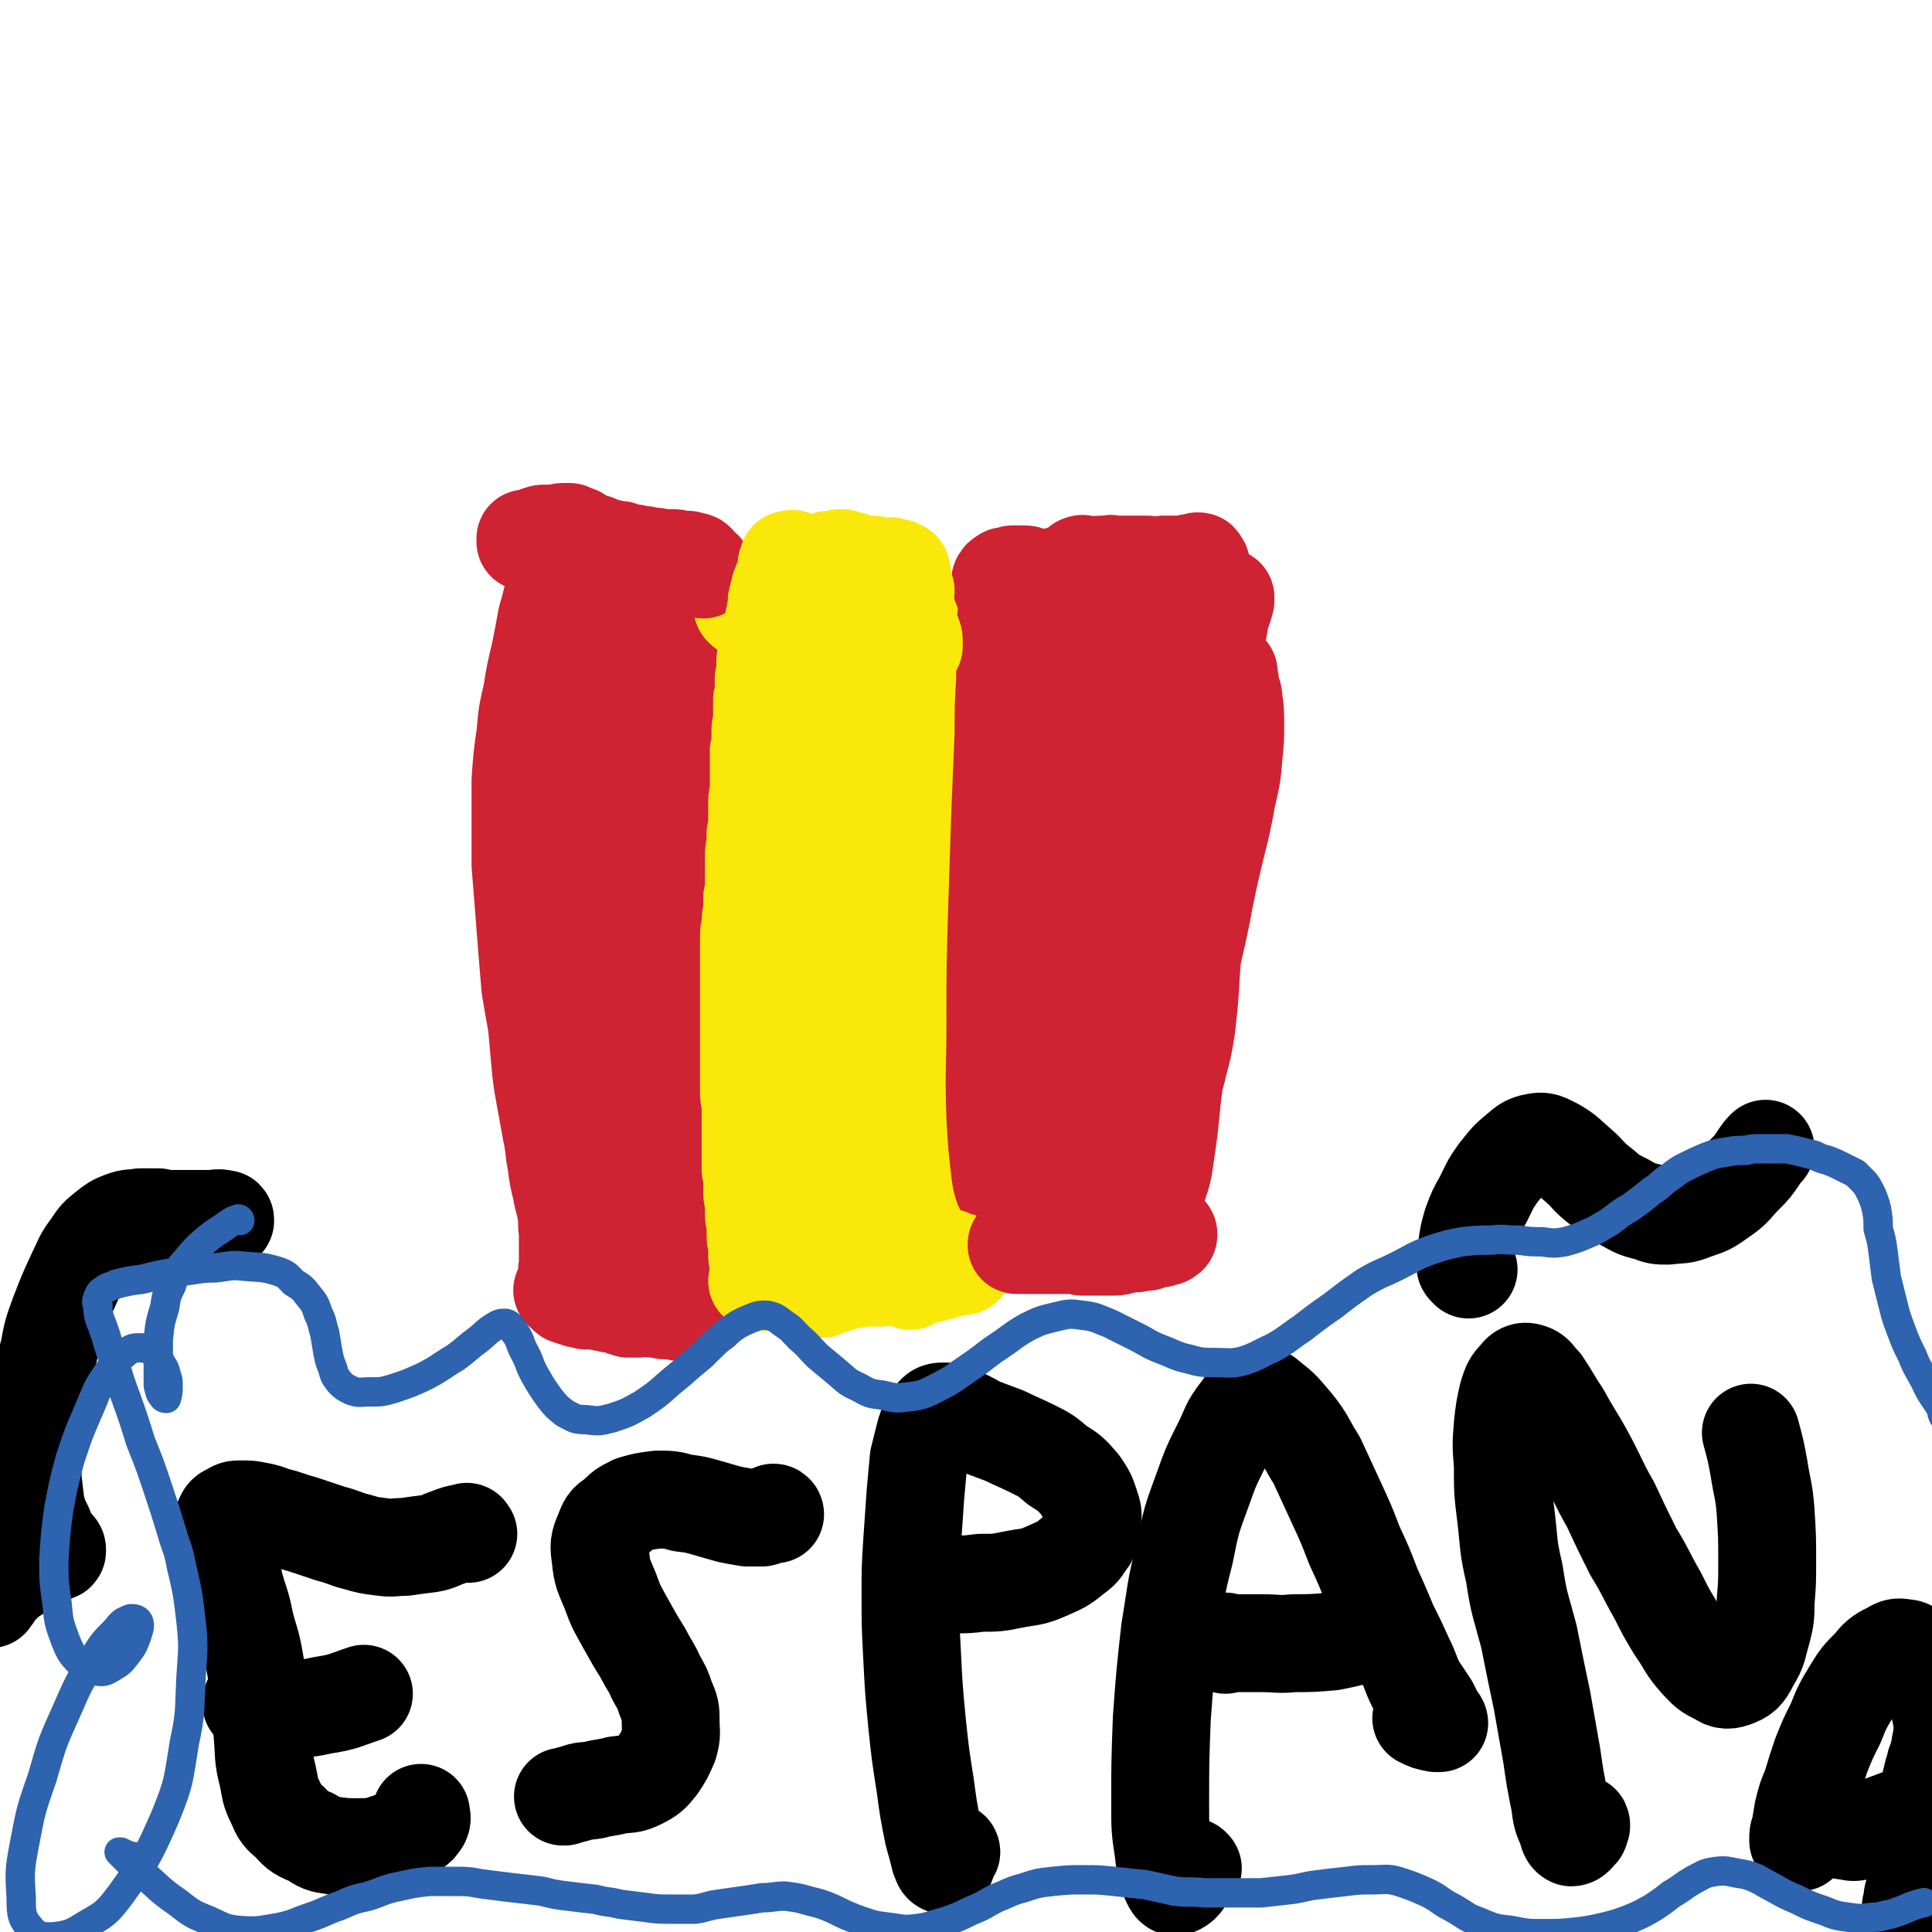 <svg viewBox='0 0 1184 1184' version='1.1' xmlns='http://www.w3.org/2000/svg' xmlns:xlink='http://www.w3.org/1999/xlink'><g fill='none' stroke='#CF2233' stroke-width='5' stroke-linecap='round' stroke-linejoin='round'><path d='M326,410c0,0 -1,-1 -1,-1 0,0 0,1 0,0 -2,0 -2,-1 -4,-2 0,0 0,0 0,-1 -1,0 -1,0 -1,-1 -1,-1 -1,-1 -1,-2 -1,-2 -1,-2 -2,-3 0,-1 0,-1 -1,-2 0,-1 0,-1 -1,-1 0,0 0,0 0,0 0,0 0,0 0,0 1,1 1,1 1,1 1,0 1,0 2,0 1,0 1,0 1,1 1,0 1,0 1,0 0,0 0,0 1,0 0,0 0,0 1,0 1,0 1,0 2,1 2,0 2,0 3,0 2,1 2,1 5,2 3,0 3,0 6,0 5,-1 5,-1 9,-3 5,-1 5,-2 10,-4 4,-1 4,-1 9,-3 4,-1 4,-1 9,-2 5,-1 5,-1 10,-2 4,-1 4,-1 9,-1 5,-1 5,-1 9,-1 4,-1 4,-1 8,-1 4,0 4,0 8,0 3,-1 3,-1 6,-1 4,-1 4,-1 7,-2 2,0 2,0 5,-1 2,-1 2,-1 4,-1 2,0 2,0 4,0 1,0 1,0 2,0 2,0 2,0 3,0 2,0 2,1 3,1 2,0 2,0 3,0 2,1 2,1 3,1 2,0 2,0 3,0 1,0 1,0 2,0 1,0 1,0 2,0 1,0 1,0 3,0 0,0 0,0 1,0 1,0 1,0 1,0 1,0 1,0 1,-1 1,0 1,0 2,0 0,0 0,-1 0,-1 0,0 1,0 1,0 0,1 0,1 0,1 0,4 0,4 0,7 '/></g>
<g fill='none' stroke='#CF2233' stroke-width='60' stroke-linecap='round' stroke-linejoin='round'><path d='M452,399c0,0 0,0 -1,-1 0,0 0,0 0,-2 -1,-1 -1,-1 -1,-3 1,-1 1,-1 1,-3 0,-1 0,-1 0,-3 0,-1 0,-1 0,-1 0,0 0,0 0,0 0,-1 0,-1 0,0 -1,0 -1,0 -1,0 0,1 0,1 -1,2 0,2 0,2 0,4 0,4 1,4 1,8 0,5 0,5 1,10 0,8 0,8 -1,16 0,10 0,10 -1,20 -1,11 -2,11 -3,22 0,10 0,10 -1,20 0,10 0,10 0,20 -1,10 0,10 -1,21 0,10 0,10 0,21 0,10 0,10 -1,19 0,9 0,9 0,18 0,10 0,10 0,20 0,11 0,11 -1,22 0,11 0,11 0,22 1,10 1,10 2,20 0,8 0,8 1,17 1,7 1,7 2,14 1,7 1,7 1,14 1,7 1,7 2,14 0,5 0,5 1,10 1,3 1,3 2,5 0,0 0,0 0,1 1,0 1,0 1,0 1,-1 1,-1 1,-1 1,-2 1,-2 1,-3 0,-4 0,-4 0,-8 0,-7 1,-7 0,-15 -1,-9 -1,-9 -2,-18 -2,-10 -2,-10 -4,-20 -3,-10 -3,-10 -6,-20 -3,-11 -3,-11 -5,-22 -3,-10 -3,-10 -4,-21 -1,-11 0,-12 -1,-23 0,-13 0,-13 -1,-26 0,-9 0,-9 -1,-18 -1,-8 -1,-8 -2,-16 -1,-8 -1,-8 -2,-15 -1,-8 -1,-8 -2,-16 -1,-9 -1,-9 -2,-17 0,-8 0,-8 -1,-16 0,-8 0,-8 -1,-15 0,-7 0,-7 0,-15 0,-7 0,-7 -1,-14 0,-6 0,-6 -1,-13 0,-6 0,-6 0,-11 -1,-6 -1,-6 -1,-11 0,-6 0,-6 -1,-11 0,-5 0,-5 0,-10 -1,-3 -1,-3 -2,-6 0,-1 0,-1 -1,-3 -1,-1 -1,-1 -1,-2 -1,0 -1,0 -1,0 -1,0 -1,0 -1,1 0,2 0,2 0,5 -1,7 -1,7 -1,13 0,9 0,9 0,19 0,12 0,12 0,24 0,13 1,13 0,27 0,13 0,13 -1,27 0,15 -1,15 -1,29 -1,15 -1,15 -1,30 0,14 0,14 0,27 0,11 1,11 1,21 1,10 1,10 2,19 1,9 1,9 2,18 0,10 0,10 1,19 1,9 1,9 2,18 1,8 1,8 3,16 1,6 1,6 2,13 1,6 2,6 3,12 1,7 1,7 1,13 1,7 1,7 3,14 1,5 1,5 3,10 1,4 0,4 1,9 1,3 1,3 2,7 0,3 0,3 1,7 0,3 0,3 0,6 1,2 1,1 1,3 0,1 0,1 0,1 0,0 0,0 0,0 0,-3 1,-3 0,-5 -1,-9 -1,-9 -2,-17 -2,-12 -3,-12 -4,-24 -2,-16 -1,-16 -4,-31 -2,-17 -2,-17 -5,-34 -2,-16 -2,-16 -5,-33 -3,-16 -3,-16 -5,-32 -2,-17 -2,-17 -4,-33 -1,-17 0,-17 -1,-33 0,-17 0,-17 0,-35 0,-17 0,-17 0,-34 0,-15 0,-15 0,-30 1,-12 1,-12 1,-23 0,-7 0,-7 0,-15 0,-5 0,-5 0,-11 -1,-4 -1,-4 -1,-8 0,-4 0,-4 0,-8 0,-4 0,-4 -1,-8 0,-2 0,-2 -1,-4 -1,-2 0,-2 -2,-3 -1,-1 -1,-1 -2,-1 -2,-1 -2,-1 -3,-1 -1,-1 -1,-1 -2,-1 -1,0 -1,0 -2,2 -2,2 -3,2 -4,4 -2,7 -1,7 -3,13 -1,8 -1,8 -2,17 -2,10 -1,10 -2,19 -1,11 -1,11 -3,22 -1,12 -1,12 -3,24 -2,15 -2,15 -3,29 -2,16 -2,16 -3,32 -2,15 -2,15 -3,31 -1,15 -1,15 -1,30 -1,18 -1,18 0,35 0,11 0,11 1,23 1,14 1,14 2,28 2,12 2,12 4,23 2,10 2,10 4,19 1,7 1,7 3,15 1,8 1,8 3,17 2,7 1,7 3,14 1,5 1,5 2,11 1,6 1,6 2,11 1,4 1,4 2,8 2,4 2,4 3,8 1,3 1,3 3,6 1,2 1,2 2,4 0,1 0,1 1,2 0,1 0,1 1,1 0,1 0,1 0,1 0,-1 0,-1 0,-1 -2,-4 -2,-4 -4,-7 -3,-9 -4,-9 -7,-18 -5,-15 -5,-15 -9,-29 -4,-18 -5,-18 -8,-37 -3,-18 -2,-18 -4,-37 -2,-17 -2,-17 -4,-35 -1,-17 -1,-17 -3,-33 -2,-18 -2,-18 -4,-36 -3,-17 -3,-17 -6,-35 -2,-16 -2,-16 -4,-33 -2,-15 -2,-15 -3,-30 -1,-13 -2,-13 -2,-27 -1,-12 -1,-12 -1,-24 0,-11 0,-11 0,-22 0,-8 0,-8 0,-16 0,-6 0,-6 0,-11 1,-4 1,-4 1,-8 0,-1 0,-1 0,-3 0,-1 0,-1 0,-1 0,-1 0,-1 0,-1 0,0 0,-1 0,-1 -1,0 -1,0 -1,0 -1,1 -1,1 -1,1 -1,3 -1,3 -2,5 -1,5 0,5 -1,10 -2,8 -2,8 -4,15 -2,11 -2,11 -4,21 -3,13 -3,12 -5,25 -3,13 -3,13 -4,25 -2,14 -2,14 -3,28 0,13 0,13 0,27 0,12 0,12 0,25 1,13 1,13 2,25 1,13 1,13 2,26 1,12 1,12 2,24 2,12 2,12 4,23 1,11 1,11 2,22 1,11 1,11 3,22 2,11 2,11 4,22 2,9 1,9 3,19 1,8 1,8 3,16 1,7 2,7 3,14 1,6 0,6 1,12 0,5 0,5 0,10 0,3 0,3 0,7 0,2 0,2 0,4 0,1 -1,2 0,2 0,0 0,0 1,0 2,-2 2,-3 5,-5 0,0 0,0 1,-1 '/></g>
<g fill='none' stroke='#FAE80B' stroke-width='60' stroke-linecap='round' stroke-linejoin='round'><path d='M488,371c-1,0 -1,-1 -1,-1 -2,-1 -2,0 -3,0 0,0 -1,0 -1,0 0,0 1,0 1,0 2,0 2,0 3,0 2,2 2,2 3,3 2,3 2,3 2,6 1,3 1,3 1,6 0,4 0,4 0,9 0,4 0,4 0,9 -1,6 -1,6 -2,12 -1,8 -1,8 -2,16 -1,13 -2,13 -3,25 -2,16 -2,16 -3,32 -1,16 -1,16 -2,33 -1,13 -1,13 -1,27 1,12 1,12 3,25 1,12 1,12 4,24 2,13 2,12 5,25 2,12 2,12 5,23 2,10 2,10 5,19 2,8 3,8 5,16 2,7 2,8 3,15 2,7 2,7 4,15 1,7 1,7 1,15 1,6 1,6 2,13 0,4 0,4 0,9 1,4 1,4 1,8 1,3 1,3 1,6 1,2 1,2 2,3 0,1 0,2 1,2 0,1 0,1 1,1 0,-1 0,-2 0,-3 1,-4 0,-4 0,-8 0,-7 1,-7 0,-13 -1,-10 -1,-10 -2,-20 -2,-13 -2,-13 -4,-26 -2,-15 -2,-15 -4,-30 -2,-16 -2,-16 -3,-33 -2,-17 -2,-17 -3,-34 0,-16 0,-16 2,-31 1,-16 1,-16 4,-31 2,-14 2,-14 5,-28 2,-15 2,-15 5,-29 2,-14 2,-14 5,-28 1,-11 1,-11 3,-21 0,-6 0,-7 0,-13 1,-4 1,-4 1,-8 0,-3 0,-3 0,-5 0,-3 0,-3 0,-6 0,-2 0,-2 0,-4 1,0 1,0 1,-1 0,0 0,0 0,0 0,0 0,0 0,0 0,1 0,1 0,1 0,5 0,5 0,9 -1,9 -1,9 -1,18 -1,15 -1,15 -2,29 0,20 0,20 -1,41 -1,19 -1,19 -1,38 -1,16 -1,16 -2,33 0,17 0,17 0,34 0,18 -1,18 0,36 1,16 2,16 4,33 2,14 2,14 5,27 2,12 2,12 5,23 2,10 2,10 4,20 2,8 2,8 5,16 2,7 1,7 3,14 2,4 2,4 3,8 1,2 1,2 2,4 0,2 0,2 1,4 0,1 0,1 0,2 0,0 0,0 0,0 0,-4 0,-4 0,-8 0,-8 0,-8 -1,-16 0,-10 0,-10 -1,-21 -1,-15 -1,-15 -1,-29 -1,-18 -1,-18 -2,-36 -1,-18 -1,-18 -2,-36 0,-16 0,-16 1,-32 0,-15 0,-15 1,-30 2,-14 2,-14 3,-28 2,-15 2,-15 4,-30 2,-13 2,-13 4,-27 2,-11 2,-11 4,-21 1,-8 2,-8 3,-15 1,-7 0,-7 0,-13 1,-4 1,-4 0,-9 0,-5 0,-5 0,-10 0,-6 0,-6 1,-11 1,-5 1,-5 2,-10 1,-4 1,-4 2,-9 1,-2 1,-2 2,-5 0,-1 0,-1 1,-2 0,0 0,0 0,0 0,1 0,1 0,1 -1,4 0,4 -1,8 -1,7 -1,7 -1,14 -1,11 -2,11 -2,21 -1,13 -1,13 -2,25 0,16 0,16 -1,31 -1,17 -2,17 -3,34 -1,16 -1,16 -2,33 0,14 0,14 0,28 1,14 2,14 3,28 1,12 1,12 2,23 2,12 2,12 3,25 1,11 1,11 2,23 0,10 0,10 0,20 1,9 1,9 1,18 1,7 0,7 1,14 0,5 0,5 0,10 1,3 1,3 1,5 0,2 0,2 1,3 0,1 0,1 0,2 0,1 0,1 0,1 0,0 0,0 0,0 -1,-3 -1,-3 -1,-5 -2,-7 -2,-7 -3,-14 -3,-12 -3,-12 -5,-24 -4,-18 -5,-18 -8,-36 -3,-23 -4,-23 -5,-46 -2,-24 -2,-25 -1,-49 1,-23 1,-23 5,-46 4,-22 4,-22 10,-43 5,-19 6,-19 13,-38 6,-18 6,-18 13,-35 6,-14 6,-14 11,-28 3,-6 3,-8 6,-12 1,-1 1,1 1,2 1,1 0,1 0,2 '/></g>
<g fill='none' stroke='#CF2233' stroke-width='60' stroke-linecap='round' stroke-linejoin='round'><path d='M623,406c0,-1 -1,-1 -1,-1 0,-1 0,-1 0,-2 -1,-8 -2,-8 -3,-15 -1,-4 -1,-4 -1,-8 -1,-2 -1,-2 -1,-4 0,0 0,0 0,0 -1,6 -1,6 -1,13 0,13 0,13 0,27 -1,17 -1,17 -1,34 -1,24 -1,24 -2,48 -1,30 -1,30 -2,61 -1,34 -1,34 -1,68 0,29 -1,29 0,58 1,17 1,17 3,34 1,8 2,8 5,15 1,2 2,2 4,4 1,1 1,1 2,0 2,0 2,0 3,-1 1,-4 1,-4 1,-7 1,-7 0,-7 0,-13 0,-10 0,-10 -1,-20 -2,-16 -2,-16 -3,-32 -2,-24 -3,-24 -4,-48 0,-30 -1,-30 0,-60 1,-31 2,-31 5,-61 3,-26 3,-26 8,-52 3,-20 3,-20 8,-40 4,-15 4,-15 8,-30 3,-10 3,-10 7,-20 2,-4 3,-4 6,-8 0,0 2,-1 2,0 0,5 0,6 -1,12 -1,15 -2,15 -4,31 -2,21 -2,21 -5,43 -3,28 -3,28 -6,55 -3,28 -3,28 -6,56 -3,25 -3,25 -5,51 -2,19 -3,19 -3,39 -1,15 -1,16 1,31 3,10 3,11 9,20 3,5 4,7 8,9 2,1 4,-1 5,-3 3,-9 1,-10 2,-19 0,-16 0,-16 -1,-32 0,-15 0,-15 0,-30 -1,-14 -1,-14 0,-28 0,-13 0,-13 1,-25 1,-13 1,-13 2,-26 2,-13 2,-13 4,-26 2,-13 1,-13 4,-26 2,-9 2,-9 4,-19 2,-8 3,-8 5,-16 2,-5 2,-5 4,-10 1,-3 1,-3 2,-6 1,-1 1,-2 2,-2 1,1 0,3 0,5 0,13 1,13 0,27 -2,25 -2,25 -4,51 -2,31 -1,31 -5,62 -3,32 -4,32 -9,64 -4,28 -5,28 -10,57 -4,20 -4,20 -8,41 -2,9 -2,9 -3,18 0,2 0,3 0,3 2,-3 3,-5 4,-10 3,-15 2,-15 4,-30 3,-22 3,-22 6,-44 4,-26 4,-26 9,-51 4,-25 4,-25 9,-51 4,-23 4,-23 10,-46 4,-19 5,-19 9,-38 3,-14 3,-14 6,-28 1,-9 1,-9 2,-18 0,-3 1,-4 0,-7 0,-1 -2,-2 -2,-1 -3,4 -3,5 -4,10 -3,13 -3,13 -5,27 -1,19 -1,19 -1,38 -1,27 0,27 -1,53 0,19 1,19 0,38 0,21 0,21 -2,43 -1,22 -2,22 -4,44 -2,12 -2,12 -3,25 0,5 -1,6 0,11 0,0 1,1 1,0 2,-5 2,-5 3,-11 2,-17 1,-17 3,-34 2,-26 2,-26 4,-53 4,-28 4,-28 8,-57 4,-27 4,-27 9,-55 5,-25 5,-25 11,-49 5,-21 5,-21 11,-41 4,-15 4,-15 9,-30 3,-8 3,-8 6,-17 1,-2 1,-4 2,-5 0,0 0,1 0,2 -2,8 -3,7 -4,15 -4,21 -3,21 -6,42 -3,30 -3,30 -6,60 -3,34 -3,34 -6,67 -4,32 -4,32 -8,63 -4,27 -5,27 -9,54 -3,19 -3,19 -6,38 -1,10 -1,10 -1,20 0,2 0,4 1,4 2,0 3,-2 4,-5 4,-12 3,-12 5,-24 3,-21 2,-21 5,-42 3,-25 2,-25 6,-50 4,-24 5,-24 10,-48 4,-21 4,-21 9,-42 4,-16 4,-16 7,-32 3,-13 3,-13 4,-25 1,-10 1,-10 1,-20 0,-7 0,-7 -1,-14 0,-4 -1,-4 -2,-8 0,-3 0,-3 -1,-6 0,-1 0,-1 0,-2 0,-1 0,-1 0,-1 0,0 0,1 0,2 -1,7 -1,7 -2,14 -2,14 -2,14 -4,28 -3,20 -2,20 -5,41 -3,23 -3,23 -6,47 -2,22 -2,22 -6,44 -2,19 -2,19 -5,37 -2,12 -2,12 -5,25 -1,6 -1,6 -2,12 0,0 1,0 1,0 2,-4 2,-4 3,-9 3,-11 3,-11 5,-23 2,-18 2,-18 3,-36 2,-24 2,-24 3,-49 0,-24 0,-24 -1,-48 0,-20 -1,-20 -2,-41 0,-13 0,-13 -1,-27 0,-8 0,-8 0,-15 -1,-5 0,-5 -1,-9 -1,-3 -1,-3 -3,-5 -1,-2 -1,-2 -3,-4 -1,-2 -1,-2 -3,-3 -1,-1 0,-1 -1,-3 -1,0 -1,0 -1,-1 0,0 0,-1 0,-1 0,-1 0,-1 1,-3 0,-1 0,-1 1,-2 0,-1 1,-1 1,-1 0,0 0,0 0,0 1,1 1,1 0,1 0,1 0,1 -1,2 0,0 -1,0 -2,1 -1,0 -1,0 -2,0 -1,-1 -2,-1 -3,-1 -1,-1 -1,-1 -2,-2 -1,0 -1,0 -1,-1 -1,0 -2,0 -3,-1 0,0 0,0 -1,-1 -1,-1 -1,-1 -1,-2 -1,-2 0,-2 -1,-3 -1,-2 -1,-2 -1,-3 -1,-1 -1,-1 -2,-2 -1,-1 -1,-1 -3,-2 -1,0 -1,0 -2,0 -1,-1 -1,-1 -2,-1 0,-1 0,-1 -1,-1 -1,-1 0,-1 -1,-1 0,-1 0,-1 -1,-2 0,0 0,0 -1,-1 0,0 -1,0 -1,0 -1,-1 -1,-1 -2,-1 -1,0 -1,0 -3,0 -1,0 -1,0 -2,-1 -1,0 -1,0 -1,-1 -1,0 -1,0 -2,0 -1,0 -1,0 -1,0 0,0 0,0 -1,-1 0,0 0,0 0,0 0,0 0,0 0,0 0,0 0,0 0,0 0,0 0,0 0,0 0,0 -1,0 -1,0 0,0 1,0 1,1 1,1 1,1 2,1 1,1 1,1 3,1 2,1 2,1 4,2 2,0 2,0 4,0 2,0 2,0 3,-1 '/></g>
<g fill='none' stroke='#FAE80B' stroke-width='60' stroke-linecap='round' stroke-linejoin='round'><path d='M456,373c0,0 0,-1 -1,-1 0,0 0,-1 0,-1 0,-1 0,-1 0,-1 -1,-1 -1,-2 -1,-2 1,-1 1,-1 2,-1 2,0 2,0 3,0 2,1 2,2 3,3 3,1 3,0 5,1 3,1 3,1 6,2 3,0 3,0 6,1 3,0 3,0 6,0 2,0 2,0 5,0 3,0 3,0 5,0 3,0 3,0 6,0 3,0 3,0 6,0 3,0 3,0 7,1 2,0 2,0 4,0 2,0 2,0 4,1 2,0 2,1 4,1 3,1 3,1 5,2 3,1 3,1 6,2 3,1 3,1 5,2 3,0 3,0 6,1 2,1 2,1 5,2 1,0 1,0 3,0 1,1 1,1 2,1 1,1 1,1 1,3 1,1 1,1 1,3 0,2 0,2 0,3 '/><path d='M502,788c0,0 0,-2 -1,-1 0,0 0,1 0,2 1,1 1,1 2,1 1,0 1,0 2,-1 1,0 1,0 2,-1 2,0 2,0 3,-1 2,0 2,0 4,-1 1,0 1,0 3,-1 2,0 2,0 4,-1 1,0 1,0 3,0 2,-1 2,-1 4,-1 3,0 3,0 5,0 3,0 3,0 6,0 2,0 2,0 5,-1 3,0 3,0 6,0 2,0 2,0 4,-1 3,0 3,0 5,0 2,0 2,0 4,0 2,0 2,0 4,0 2,0 3,0 5,-1 1,0 1,0 3,-1 2,0 2,0 4,-1 2,-1 2,-1 4,-1 2,0 2,0 3,-1 2,0 2,0 3,0 0,0 0,0 1,0 0,0 1,0 1,-1 0,0 0,0 0,0 -1,-1 -1,-1 -1,-1 -2,-1 -2,-1 -3,-1 -3,-1 -3,-1 -5,-2 -3,-1 -3,-1 -6,-2 -4,-1 -4,-1 -8,-1 -5,-1 -5,-1 -9,-1 -5,-1 -5,-1 -10,-1 -5,0 -5,0 -9,-1 -5,0 -5,0 -9,0 -4,-1 -4,-1 -8,-1 -3,-1 -3,-1 -7,-1 -3,-1 -3,-1 -6,-2 -3,0 -3,0 -7,0 -2,0 -2,0 -5,0 -3,0 -3,0 -5,0 -3,0 -3,0 -5,1 -2,0 -2,0 -4,1 -1,0 -1,0 -2,0 0,0 0,0 0,0 0,0 0,0 0,0 2,0 2,0 4,0 3,0 3,-1 6,-1 '/></g>
<g fill='none' stroke='#CF2233' stroke-width='60' stroke-linecap='round' stroke-linejoin='round'><path d='M635,759c0,0 0,-1 -1,-1 -1,1 -1,2 -2,3 -2,1 -2,1 -3,2 -1,0 -2,0 -3,0 -1,0 -1,0 -1,0 -1,0 -1,0 -1,0 -1,0 -1,0 -1,0 0,-1 0,-1 1,-1 0,0 0,0 0,0 1,0 1,0 1,0 2,1 2,1 4,1 2,0 2,0 4,0 4,0 4,0 7,0 4,0 4,0 8,0 3,0 3,0 7,0 4,0 4,0 8,1 3,0 3,0 7,0 3,0 3,0 6,0 3,0 3,0 6,0 3,0 3,0 5,-1 2,0 2,0 4,-1 2,0 2,0 4,0 2,0 2,0 4,-1 2,0 2,0 4,0 1,-1 1,-1 2,-1 2,-1 2,-1 4,-1 1,0 1,0 2,0 0,-1 0,-1 1,-1 1,0 1,0 2,0 1,0 1,0 1,-1 1,0 1,0 1,0 0,-1 0,-1 0,-1 -1,-1 -1,0 -1,-1 -1,0 0,0 -1,-1 -1,-1 -1,-1 -2,-1 0,-1 0,-1 -1,-2 -1,-1 -1,-1 -2,-2 -1,-1 -1,-1 -2,-2 -1,-1 -1,-1 -2,-2 0,-2 0,-2 0,-3 -1,-2 -1,-2 0,-3 0,-2 0,-2 0,-3 1,-1 1,-1 1,-1 0,-1 0,-1 1,-2 0,0 0,0 0,-1 0,0 0,0 0,-1 1,-1 1,-1 1,-1 0,-1 0,-1 0,-2 1,-2 1,-2 1,-3 0,-1 0,-1 0,-3 0,-1 0,-1 0,-3 0,-2 0,-2 0,-4 0,-2 0,-2 0,-4 0,-2 0,-2 0,-4 0,-4 0,-4 0,-7 0,-4 0,-4 0,-8 0,-5 0,-5 0,-10 0,-6 0,-6 0,-11 0,-6 0,-6 0,-11 0,-6 0,-6 0,-11 0,-6 0,-6 0,-12 1,-6 1,-6 1,-12 0,-6 0,-6 -1,-13 0,-6 0,-6 0,-12 -1,-5 -1,-5 -2,-11 -1,-4 -1,-4 -3,-9 -1,-4 -2,-4 -3,-8 -2,-4 -2,-4 -3,-8 -1,-4 -1,-4 -1,-9 1,-4 2,-4 4,-9 1,-4 1,-4 3,-8 2,-5 3,-4 5,-9 2,-5 2,-5 3,-9 2,-5 2,-5 4,-10 2,-5 2,-5 3,-9 2,-5 2,-5 4,-10 1,-5 1,-5 2,-9 2,-5 2,-5 3,-10 0,-5 0,-5 1,-9 0,-4 0,-4 0,-9 1,-4 1,-4 2,-8 1,-5 0,-5 1,-9 1,-5 2,-5 2,-10 1,-5 1,-5 2,-10 1,-6 1,-6 2,-11 0,-5 0,-5 0,-10 1,-4 1,-4 1,-9 0,-4 0,-4 0,-8 0,-3 0,-3 0,-7 0,-3 0,-3 -1,-6 0,-3 0,-3 0,-6 -1,-2 -1,-2 -1,-5 0,-1 0,-1 0,-3 0,-1 0,-1 -1,-3 0,-1 0,-1 0,-2 0,0 0,0 0,-1 0,0 0,0 -1,-1 0,0 0,0 0,0 0,-1 0,-1 -1,-1 0,0 0,0 0,0 0,0 0,0 0,0 0,0 0,0 -1,1 0,0 0,0 -1,0 -1,0 -1,0 -1,0 -1,0 -1,0 -2,0 -1,1 -1,1 -2,1 -1,0 -1,0 -3,0 -1,0 -1,0 -2,0 -2,0 -2,0 -3,0 -1,0 -1,0 -3,0 -1,0 -1,0 -3,0 -1,1 -1,1 -3,1 -1,0 -1,0 -3,0 -1,0 -1,0 -2,0 -1,0 -1,0 -2,-1 0,0 0,0 -1,0 -1,0 -1,0 -2,0 -1,0 -1,0 -2,0 -1,0 -1,0 -2,0 -1,0 -1,0 -2,0 -1,0 0,0 -1,0 -1,0 -1,0 -2,0 -1,0 -1,0 -3,0 0,0 0,0 -1,0 -2,0 -2,0 -3,0 -1,0 -1,0 -2,0 -1,0 -1,-1 -2,0 -1,0 -1,0 -2,0 -2,0 -2,0 -3,0 -1,0 -1,0 -3,1 -1,0 -1,0 -3,0 -1,0 -1,1 -2,1 -2,0 -2,0 -4,1 -1,0 -1,0 -3,1 -2,1 -2,1 -3,1 -2,1 -2,1 -4,1 -1,0 -1,0 -2,1 -1,0 -1,0 -3,0 -1,0 -1,0 -2,1 0,0 0,0 -1,0 -1,0 -1,0 -2,0 -1,0 -1,1 -2,1 -1,0 -1,0 -1,0 -2,0 -2,0 -3,0 0,0 0,0 -1,-1 -1,0 -1,0 -2,0 0,0 0,0 -1,0 -1,-1 -1,-1 -2,-1 -1,0 -1,0 -1,0 -1,-1 -1,-1 -2,-1 -1,0 -1,0 -1,0 -1,0 -1,0 -2,0 0,0 0,0 -1,0 -1,0 -1,0 -1,0 -1,0 -1,0 -2,0 -1,0 -1,0 -2,1 -1,0 -1,0 -2,0 0,0 0,0 -1,0 0,1 0,1 -1,1 -1,0 -1,0 -1,1 0,0 -1,0 -1,1 0,1 0,1 1,3 1,3 1,4 3,6 3,5 3,5 7,9 2,1 2,1 3,3 '/><path d='M431,801c0,0 -1,-1 -1,-1 0,0 1,1 1,1 0,1 0,1 -1,1 0,0 0,0 0,0 -1,0 -1,0 -2,1 -1,0 -1,0 -2,0 -1,0 -1,0 -2,0 -1,0 -1,0 -2,0 -1,0 -1,1 -3,1 -1,0 -1,0 -3,0 -1,0 -1,-1 -3,-1 -2,0 -2,0 -3,0 -2,0 -2,0 -3,0 -2,-1 -2,0 -3,-1 -2,0 -2,0 -3,0 -2,0 -2,0 -3,-1 -2,0 -2,0 -3,0 -2,0 -2,0 -4,1 -1,0 -1,0 -2,0 -1,0 -1,0 -2,0 -1,0 -1,0 -2,0 -1,-1 -1,-1 -3,-1 -1,-1 -1,-1 -2,-1 -2,-1 -2,-1 -3,-1 -2,0 -2,0 -3,0 -1,-1 -1,-1 -3,-1 -1,0 -1,0 -2,0 -2,-1 -2,-1 -3,-1 -2,0 -2,0 -3,0 -2,0 -2,0 -4,0 -2,-1 -2,-1 -4,-1 -1,0 -1,0 -2,-1 -2,0 -2,0 -4,-1 -1,0 -1,0 -2,-1 -1,-1 -1,-1 -2,-2 0,0 -1,0 0,-1 0,-1 1,-1 2,-2 2,-1 2,-1 4,-2 '/><path d='M323,331c0,0 0,-1 -1,-1 0,0 0,0 0,1 0,0 0,0 0,1 0,0 1,0 1,-1 0,0 0,0 0,0 0,-1 0,-1 0,-1 0,0 0,0 0,0 1,0 1,0 2,0 1,-1 1,-1 2,-1 2,-1 2,-1 3,-1 2,-1 2,-1 4,-1 1,0 1,0 3,0 2,0 2,0 4,0 3,-1 3,-1 5,-1 2,0 2,0 3,0 2,1 2,1 5,2 2,2 2,2 5,3 3,2 3,1 6,2 2,1 2,1 4,2 3,1 3,1 5,1 3,1 3,1 6,1 3,1 3,1 6,2 3,0 3,0 6,1 3,0 3,0 6,1 4,0 4,0 7,1 3,0 3,0 6,0 3,0 3,0 6,1 2,0 2,0 4,0 1,0 1,0 3,1 0,0 0,0 1,0 1,0 1,0 2,1 0,1 0,1 1,2 1,1 2,1 3,2 '/></g>
<g fill='none' stroke='#FAE80B' stroke-width='60' stroke-linecap='round' stroke-linejoin='round'><path d='M465,786c0,0 0,0 -1,-1 0,0 1,1 1,1 0,0 0,0 0,0 0,0 0,0 0,0 0,0 0,0 0,-1 0,-1 0,-1 0,-2 0,-2 0,-2 0,-5 0,-2 0,-2 0,-4 -1,-3 -1,-3 -1,-5 0,-3 0,-3 0,-6 -1,-4 -1,-4 -1,-8 0,-3 0,-3 0,-6 -1,-3 -1,-3 -1,-6 0,-4 0,-4 0,-7 -1,-3 -1,-3 -1,-6 0,-4 0,-4 0,-7 0,-3 0,-3 -1,-6 0,-3 0,-3 0,-6 0,-3 0,-3 0,-6 0,-4 0,-4 0,-8 0,-3 0,-3 0,-7 0,-4 0,-4 0,-7 0,-4 0,-4 0,-7 -1,-4 -1,-4 -1,-7 0,-3 0,-3 0,-7 0,-4 0,-4 0,-7 0,-4 0,-4 0,-8 0,-3 0,-3 0,-7 0,-4 0,-4 0,-7 0,-3 0,-3 0,-6 0,-3 0,-3 0,-7 0,-4 0,-4 0,-8 0,-5 0,-5 0,-9 0,-5 0,-5 0,-9 0,-5 0,-5 0,-10 0,-5 0,-5 0,-9 0,-4 0,-4 1,-8 0,-5 0,-5 1,-9 0,-4 0,-4 0,-8 1,-3 1,-3 1,-7 0,-3 0,-3 0,-5 0,-3 0,-3 0,-6 0,-4 0,-4 0,-7 0,-3 0,-3 1,-7 0,-3 0,-3 0,-7 1,-3 1,-3 1,-6 0,-2 0,-2 0,-5 0,-2 0,-2 0,-4 0,-2 0,-2 0,-4 0,-3 0,-3 1,-5 0,-2 0,-2 0,-5 0,-2 0,-2 0,-5 0,-3 0,-3 0,-6 0,-2 0,-2 0,-5 0,-3 0,-3 0,-6 1,-3 1,-3 1,-6 0,-3 0,-3 0,-6 0,-2 0,-2 1,-5 0,-3 0,-3 0,-5 0,-3 0,-3 0,-5 0,-2 0,-2 0,-4 1,-2 0,-2 1,-4 0,-2 0,-2 0,-4 0,-3 0,-3 0,-5 1,-3 1,-3 1,-5 0,-3 0,-3 0,-5 0,-2 0,-2 1,-5 0,-3 1,-2 1,-5 1,-2 1,-2 2,-4 0,-2 0,-2 1,-4 0,-1 0,-1 0,-2 0,0 0,0 0,-1 0,-2 0,-2 0,-3 0,-2 0,-2 1,-3 0,-2 0,-2 0,-3 1,-2 0,-2 1,-3 0,-1 0,-1 0,-3 0,-1 0,-1 0,-2 1,-1 1,-1 1,-2 0,-1 0,-1 0,-2 1,-1 1,-1 1,-2 0,-1 0,-1 0,-2 1,-1 1,-1 1,-2 0,-1 0,-1 1,-1 0,-1 0,-1 0,-2 0,0 0,0 1,-1 0,-1 0,-1 0,-1 1,-1 1,-1 1,-2 0,-1 0,-1 0,-2 0,-1 0,-1 0,-1 0,-1 0,-1 0,-2 0,0 0,0 1,-1 0,0 0,0 0,-1 0,0 0,0 0,0 0,-1 0,-1 0,-1 0,0 0,0 0,0 0,0 0,0 0,0 1,0 1,0 1,0 0,0 0,0 1,0 0,-1 0,0 0,0 1,0 1,-1 1,0 0,0 0,0 1,0 0,0 0,0 1,1 0,0 0,0 1,0 1,1 1,1 1,1 1,0 1,0 2,1 1,0 1,0 2,0 1,0 1,0 3,0 1,0 1,0 3,0 2,-1 2,-1 3,-1 3,-1 3,-1 5,-2 2,0 2,0 4,0 2,-1 2,-1 4,-1 2,1 2,1 4,1 1,1 1,1 3,1 2,1 2,1 4,2 2,0 2,0 4,0 2,0 2,0 4,0 1,1 1,1 3,1 1,0 1,0 2,0 1,0 1,0 2,0 0,0 0,0 1,0 1,0 1,0 1,0 1,0 1,0 1,0 0,0 0,0 1,0 0,1 0,1 1,1 0,0 0,0 1,0 0,0 0,0 1,0 0,0 0,0 1,0 0,1 0,1 0,1 0,0 0,0 1,0 0,0 0,0 0,0 1,0 1,0 1,0 0,0 0,0 0,1 0,0 0,0 0,0 0,0 0,0 0,0 1,0 0,-1 0,-1 0,0 0,0 0,1 0,0 0,0 0,1 0,1 0,1 1,2 0,1 0,1 0,3 1,3 1,3 2,6 '/></g>
<g fill='none' stroke='#000000' stroke-width='60' stroke-linecap='round' stroke-linejoin='round'><path d='M287,940c-1,-1 -1,-2 -1,-1 -6,1 -6,1 -11,3 -6,2 -6,3 -12,4 -8,1 -8,1 -15,2 -7,0 -7,1 -14,0 -8,-1 -8,-1 -15,-3 -8,-2 -8,-3 -16,-5 -9,-3 -9,-3 -18,-6 -8,-2 -8,-3 -17,-5 -5,-2 -5,-2 -10,-3 -5,-1 -5,-1 -10,-1 -4,0 -4,0 -7,2 -3,1 -3,2 -4,4 -1,4 -1,4 -1,9 1,7 1,7 3,14 2,9 3,9 5,18 3,11 4,11 6,22 3,12 4,12 6,24 2,11 2,11 3,23 1,12 1,12 2,23 1,12 0,12 3,24 2,9 1,9 5,17 3,7 3,7 9,12 5,6 6,6 13,9 6,4 6,4 13,5 8,1 8,1 15,1 7,0 7,0 13,-1 6,-2 6,-2 12,-4 5,-2 5,-2 9,-6 3,-2 3,-2 5,-5 1,-2 0,-3 0,-5 '/><path d='M155,1044c0,0 -1,0 -1,-1 0,0 0,1 0,1 4,1 5,1 9,2 8,1 8,1 16,1 9,0 10,0 19,-2 13,-2 13,-3 25,-7 '/><path d='M475,928c0,0 0,-1 -1,-1 -3,1 -3,2 -7,3 -4,0 -4,0 -9,0 -6,-1 -6,-1 -11,-2 -7,-2 -7,-2 -14,-4 -7,-2 -7,-2 -15,-3 -7,-2 -7,-2 -15,-2 -8,1 -8,1 -15,3 -6,3 -6,3 -11,8 -5,3 -5,4 -7,9 -3,7 -3,8 -2,15 1,11 2,11 6,21 4,11 4,10 10,21 5,9 5,9 10,17 4,8 5,8 8,15 4,7 4,7 6,13 3,7 3,7 3,14 0,7 1,7 -1,14 -3,7 -3,7 -7,13 -4,5 -5,6 -11,9 -6,3 -7,2 -14,3 -7,2 -7,1 -14,3 -6,1 -6,0 -11,2 -4,1 -4,1 -7,2 -1,0 -1,0 -1,0 '/><path d='M583,1135c0,0 0,-1 -1,-1 -1,2 0,3 -1,5 -1,2 -1,4 -2,4 -2,0 -2,-2 -3,-4 -2,-8 -2,-8 -4,-15 -3,-15 -3,-15 -5,-30 -3,-19 -3,-19 -5,-38 -2,-21 -2,-21 -3,-41 -1,-19 -1,-19 -1,-38 0,-16 0,-16 1,-32 1,-15 1,-15 2,-29 1,-11 1,-11 2,-22 2,-8 2,-8 4,-16 2,-5 1,-6 5,-10 2,-2 2,-3 6,-3 3,0 4,0 8,2 7,3 7,3 14,7 8,3 8,3 16,6 8,4 9,4 17,8 8,4 8,4 15,10 8,5 8,5 14,12 4,6 4,6 6,12 2,6 2,6 1,12 0,4 0,5 -2,9 -4,5 -3,6 -9,10 -7,6 -8,6 -17,10 -9,4 -10,3 -20,5 -10,2 -10,2 -20,2 -8,1 -8,1 -16,1 -5,1 -5,1 -9,1 -2,0 -2,0 -3,0 '/><path d='M731,1145c0,0 -1,0 -1,-1 0,0 0,1 0,1 -4,5 -4,9 -9,11 -2,1 -3,-2 -4,-4 -3,-9 -3,-9 -4,-18 -2,-13 -2,-14 -2,-27 0,-27 0,-27 1,-54 2,-27 2,-27 5,-54 4,-24 3,-24 9,-47 4,-20 4,-20 11,-39 5,-14 5,-14 12,-28 5,-10 4,-11 11,-20 4,-5 4,-7 9,-9 4,-2 6,-1 9,2 8,6 8,7 15,15 8,10 7,11 14,22 6,13 6,13 12,26 6,13 6,13 11,26 6,13 6,13 11,26 5,11 5,11 10,23 5,10 5,10 10,21 4,8 3,8 7,16 4,6 4,6 8,12 2,4 2,4 4,8 1,1 2,2 2,3 0,0 -1,0 -2,0 -5,-1 -5,-1 -9,-3 '/><path d='M752,1007c0,0 -1,-1 -1,-1 0,0 0,1 0,2 0,0 0,-1 1,-1 3,0 3,0 6,0 8,0 8,0 15,0 10,0 10,1 20,0 11,0 11,0 23,-1 10,-2 10,-2 20,-5 '/><path d='M969,1119c0,-1 0,-2 -1,-1 0,1 1,2 0,4 -2,2 -3,4 -5,4 -2,-1 -2,-3 -3,-6 -3,-7 -3,-7 -4,-15 -3,-15 -3,-15 -5,-29 -3,-17 -3,-17 -6,-34 -4,-19 -4,-19 -8,-39 -5,-19 -6,-19 -9,-39 -4,-17 -3,-17 -5,-34 -2,-16 -2,-16 -2,-32 -1,-13 -1,-13 0,-25 1,-9 1,-9 3,-18 2,-6 2,-7 6,-11 2,-3 4,-4 7,-3 4,1 4,3 8,7 6,9 6,10 12,19 7,13 8,13 15,26 8,15 7,15 15,29 7,15 7,15 14,29 8,13 7,13 15,27 5,10 5,10 11,20 7,10 6,11 14,20 5,5 5,6 12,9 4,3 6,3 11,1 5,-2 6,-4 9,-10 5,-8 4,-9 7,-19 2,-8 2,-9 2,-17 1,-12 1,-12 1,-25 0,-15 0,-15 -1,-31 -1,-13 -2,-13 -4,-26 -2,-11 -2,-11 -5,-22 '/><path d='M900,778c-1,-1 -1,-1 -1,-1 -1,-1 -1,-1 -1,-2 0,-5 0,-5 1,-11 1,-7 1,-7 3,-14 3,-8 3,-8 7,-15 4,-8 4,-9 9,-16 5,-6 5,-7 11,-12 5,-4 6,-6 12,-7 5,-1 6,0 12,3 7,4 7,5 14,11 7,6 6,7 14,13 7,6 7,6 15,10 7,4 7,4 15,6 5,2 5,2 11,2 8,-1 9,0 16,-3 9,-3 9,-3 16,-8 9,-6 8,-7 15,-14 5,-5 5,-5 9,-11 2,-3 2,-3 4,-5 '/><path d='M1103,1129c0,0 -1,-1 -1,-1 0,0 0,0 0,0 0,0 0,0 0,-1 0,-3 0,-3 1,-5 1,-6 1,-6 2,-12 2,-8 2,-8 5,-15 3,-10 3,-10 6,-19 4,-10 4,-10 9,-20 4,-10 4,-10 10,-20 5,-8 5,-8 12,-15 4,-5 5,-6 11,-9 4,-2 4,-3 9,-2 3,0 4,1 6,4 4,4 4,4 7,9 3,6 3,6 6,13 3,10 2,10 5,20 '/><path d='M1129,1121c0,0 -1,-1 -1,-1 0,0 0,1 1,1 1,1 1,1 3,1 4,1 4,1 8,0 7,-1 7,-2 14,-4 8,-3 8,-3 16,-6 '/><path d='M1174,1172c-1,0 -1,0 -1,-1 0,0 0,1 0,1 0,0 0,0 0,0 0,0 0,1 0,1 -1,0 -1,0 -1,0 0,-1 0,-1 0,-1 0,-1 0,-1 0,-2 -1,0 -1,0 -1,-1 0,-1 0,-1 1,-2 0,-2 0,-2 0,-3 0,-2 0,-2 1,-4 0,-2 0,-2 1,-4 0,-1 0,-1 0,-3 1,-2 1,-2 1,-3 1,-2 1,-2 1,-4 1,-2 1,-2 1,-4 0,-1 0,-1 1,-3 0,-1 0,-1 0,-2 0,-2 0,-2 1,-3 0,-1 0,-1 0,-3 0,-2 0,-2 1,-3 0,-2 0,-2 0,-4 0,-2 0,-2 0,-4 0,-2 0,-2 0,-4 0,-2 0,-2 0,-4 0,-2 0,-2 1,-4 0,-2 0,-2 0,-4 0,-3 0,-3 1,-6 0,-2 0,-2 1,-4 0,-2 0,-2 1,-4 0,-2 0,-2 1,-5 1,-2 1,-2 1,-4 1,-2 1,-2 2,-4 0,-3 0,-3 1,-5 0,-3 0,-3 1,-6 0,-3 0,-3 1,-6 0,-3 0,-3 0,-5 '/><path d='M138,748c0,-1 0,-1 -1,-1 -4,-1 -4,0 -8,0 -7,0 -7,0 -14,0 -4,0 -4,0 -9,0 -5,0 -5,0 -9,-1 -6,0 -6,0 -11,0 -5,1 -6,0 -11,2 -5,2 -5,2 -10,6 -5,4 -5,4 -9,10 -6,8 -5,8 -9,16 -6,13 -6,13 -11,26 -4,11 -4,11 -6,22 -4,14 -4,14 -6,28 -3,14 -2,14 -3,29 -1,11 -1,11 -1,21 1,9 1,9 2,17 2,7 2,7 5,13 1,4 1,4 4,8 1,2 1,2 3,4 1,1 1,1 1,2 0,1 0,1 -1,1 -2,1 -2,1 -4,2 -4,1 -4,1 -7,3 -6,3 -6,2 -10,6 -6,4 -7,4 -12,9 -4,4 -4,5 -7,9 '/></g>
<g fill='none' stroke='#2D63AF' stroke-width='18' stroke-linecap='round' stroke-linejoin='round'><path d='M147,748c0,0 0,-1 -1,-1 -3,1 -3,1 -6,3 -7,5 -8,5 -14,10 -8,7 -8,8 -15,16 -4,5 -4,6 -6,12 -3,6 -3,6 -4,13 -3,10 -3,10 -4,20 0,8 0,8 0,16 0,6 0,6 0,12 1,4 1,5 3,7 0,1 2,1 2,1 1,-3 1,-4 1,-8 0,-3 0,-3 -1,-6 -1,-4 -1,-4 -3,-7 -2,-4 -2,-5 -5,-7 -3,-3 -4,-3 -8,-3 -4,0 -5,0 -9,3 -7,6 -7,6 -12,14 -7,10 -6,11 -11,22 -6,14 -6,14 -11,29 -4,15 -4,15 -7,31 -2,15 -2,15 -3,31 0,13 0,13 2,27 1,11 1,11 5,22 3,7 3,8 9,14 3,4 4,4 10,5 5,1 6,0 11,-3 5,-3 5,-4 9,-9 3,-4 3,-5 5,-10 1,-4 2,-5 1,-8 -1,-2 -3,-2 -5,-2 -5,2 -5,2 -9,7 -8,8 -8,8 -14,18 -9,15 -9,15 -16,31 -9,20 -9,20 -15,41 -7,20 -7,20 -11,41 -3,16 -3,17 -2,33 0,9 0,12 5,18 5,6 7,6 14,6 10,-1 12,-2 20,-7 12,-7 13,-7 22,-19 15,-21 16,-22 27,-47 9,-22 8,-22 12,-46 4,-19 3,-19 4,-39 1,-18 2,-18 0,-36 -2,-17 -2,-17 -6,-34 -2,-11 -3,-10 -6,-21 -4,-13 -4,-13 -8,-25 -5,-15 -5,-15 -11,-30 -4,-13 -4,-13 -9,-27 -4,-11 -4,-11 -7,-22 -3,-8 -3,-8 -5,-15 -2,-6 -2,-6 -4,-11 -1,-4 -1,-4 -1,-8 -1,-2 -1,-2 0,-5 1,-2 1,-3 3,-4 4,-3 4,-2 8,-4 8,-2 8,-2 16,-3 12,-3 12,-3 25,-5 10,-1 10,-2 20,-2 9,-1 9,-2 18,-1 10,1 10,0 20,3 6,2 6,3 10,7 5,3 5,3 9,8 4,5 4,5 6,11 3,6 2,6 4,12 1,6 1,6 2,12 1,5 1,5 3,10 1,4 1,4 4,8 3,3 3,3 7,5 5,2 6,1 11,1 8,0 8,0 15,-2 9,-3 9,-3 18,-7 10,-5 10,-6 20,-12 7,-5 7,-6 14,-11 5,-4 5,-5 10,-8 3,-2 4,-2 7,-2 3,1 3,2 5,5 4,5 3,6 6,12 4,7 3,8 7,15 4,7 4,7 9,14 4,5 4,5 9,9 6,3 6,4 13,4 8,1 8,1 16,-1 9,-3 9,-3 18,-8 9,-6 9,-6 18,-14 10,-8 9,-8 19,-16 8,-8 8,-8 16,-15 7,-5 7,-5 14,-8 5,-2 5,-2 10,-2 5,1 6,2 10,5 6,4 5,4 10,9 6,5 5,5 11,11 6,5 6,5 12,10 6,5 6,6 13,9 7,4 7,4 15,5 8,2 8,2 16,1 9,-1 10,-2 18,-6 10,-5 10,-6 19,-12 9,-6 9,-7 18,-13 9,-6 9,-7 18,-12 8,-4 9,-4 17,-6 8,-2 9,-2 16,-1 9,1 9,2 17,5 8,4 8,4 16,8 8,4 8,5 16,8 8,3 8,4 17,6 7,2 8,2 16,2 8,0 9,1 17,-1 9,-3 9,-4 18,-8 9,-5 9,-6 18,-12 9,-7 9,-7 19,-14 9,-7 9,-7 19,-14 10,-6 10,-5 20,-10 10,-5 10,-6 21,-10 9,-3 9,-3 19,-5 9,-1 9,-1 18,-1 8,-1 8,0 17,0 7,1 7,1 14,1 7,1 8,1 14,0 7,-2 7,-2 14,-5 7,-3 6,-3 13,-7 7,-5 6,-5 13,-9 7,-5 7,-5 13,-10 5,-3 5,-4 9,-7 6,-4 6,-5 12,-8 6,-3 6,-3 13,-6 5,-2 6,-2 12,-3 6,-1 6,-1 12,-1 4,-1 4,-1 8,-1 4,0 4,0 8,0 5,0 5,0 9,0 5,1 5,1 9,2 4,1 4,1 8,2 4,2 4,2 8,3 5,2 5,2 9,4 4,2 4,2 8,4 3,3 3,3 6,6 2,3 2,3 4,7 2,5 2,5 3,9 1,6 1,6 1,12 2,7 2,7 3,14 1,8 1,8 2,16 2,8 2,8 4,16 2,8 2,8 5,16 3,8 3,8 7,16 3,8 4,8 8,16 4,9 5,8 10,17 0,2 0,2 1,4 '/><path d='M85,1139c0,0 -1,-1 -1,-1 -1,0 -1,0 -1,0 -3,0 -3,-1 -5,-1 -2,-1 -2,-1 -4,-2 0,0 -1,0 -1,0 2,2 2,2 4,4 4,4 4,4 9,8 11,9 10,10 23,19 9,7 9,7 19,11 9,4 9,5 18,6 13,1 14,0 26,-2 9,-2 9,-3 18,-6 9,-3 9,-4 18,-7 9,-4 9,-4 18,-6 9,-3 9,-4 19,-6 9,-2 9,-2 18,-3 9,0 9,0 18,0 9,0 9,1 18,2 8,1 8,1 16,2 9,1 9,1 17,2 8,2 8,2 16,3 8,1 8,1 17,2 7,2 7,1 15,3 8,1 8,1 16,2 7,1 8,1 15,1 8,0 8,0 15,0 7,-1 7,-2 14,-3 7,-1 7,-1 14,-2 7,-1 7,-1 13,-2 7,0 7,-1 14,-1 8,1 8,1 15,3 8,2 8,2 15,5 8,4 8,4 16,7 9,3 9,3 17,4 9,1 9,2 17,1 9,-1 9,-2 17,-4 9,-3 9,-3 17,-7 8,-3 8,-4 16,-8 8,-3 8,-4 16,-6 9,-3 9,-3 18,-4 10,-1 10,-1 19,-1 9,0 9,0 19,1 9,1 9,1 19,2 9,2 9,2 18,4 9,1 9,0 18,1 9,0 9,0 17,0 9,0 9,0 18,0 9,-1 9,-1 18,-2 8,-1 8,-2 17,-3 8,-1 8,-1 17,-2 8,-1 8,-1 16,-1 8,0 9,-1 16,1 9,3 9,3 18,7 8,4 7,5 15,9 9,5 8,6 17,9 9,4 10,4 19,5 10,2 10,2 20,2 10,0 10,0 20,-1 8,-1 8,-1 17,-3 8,-2 8,-2 16,-5 7,-3 7,-3 14,-7 6,-4 6,-4 11,-8 7,-4 7,-5 14,-9 6,-3 6,-4 13,-5 7,-1 8,0 14,1 6,1 6,1 11,3 6,3 5,3 11,6 7,4 7,4 14,7 8,4 8,4 17,7 7,3 8,3 15,4 7,1 7,1 14,0 6,0 6,-1 12,-2 6,-2 6,-2 13,-5 3,-1 3,-1 7,-2 '/></g>
</svg>